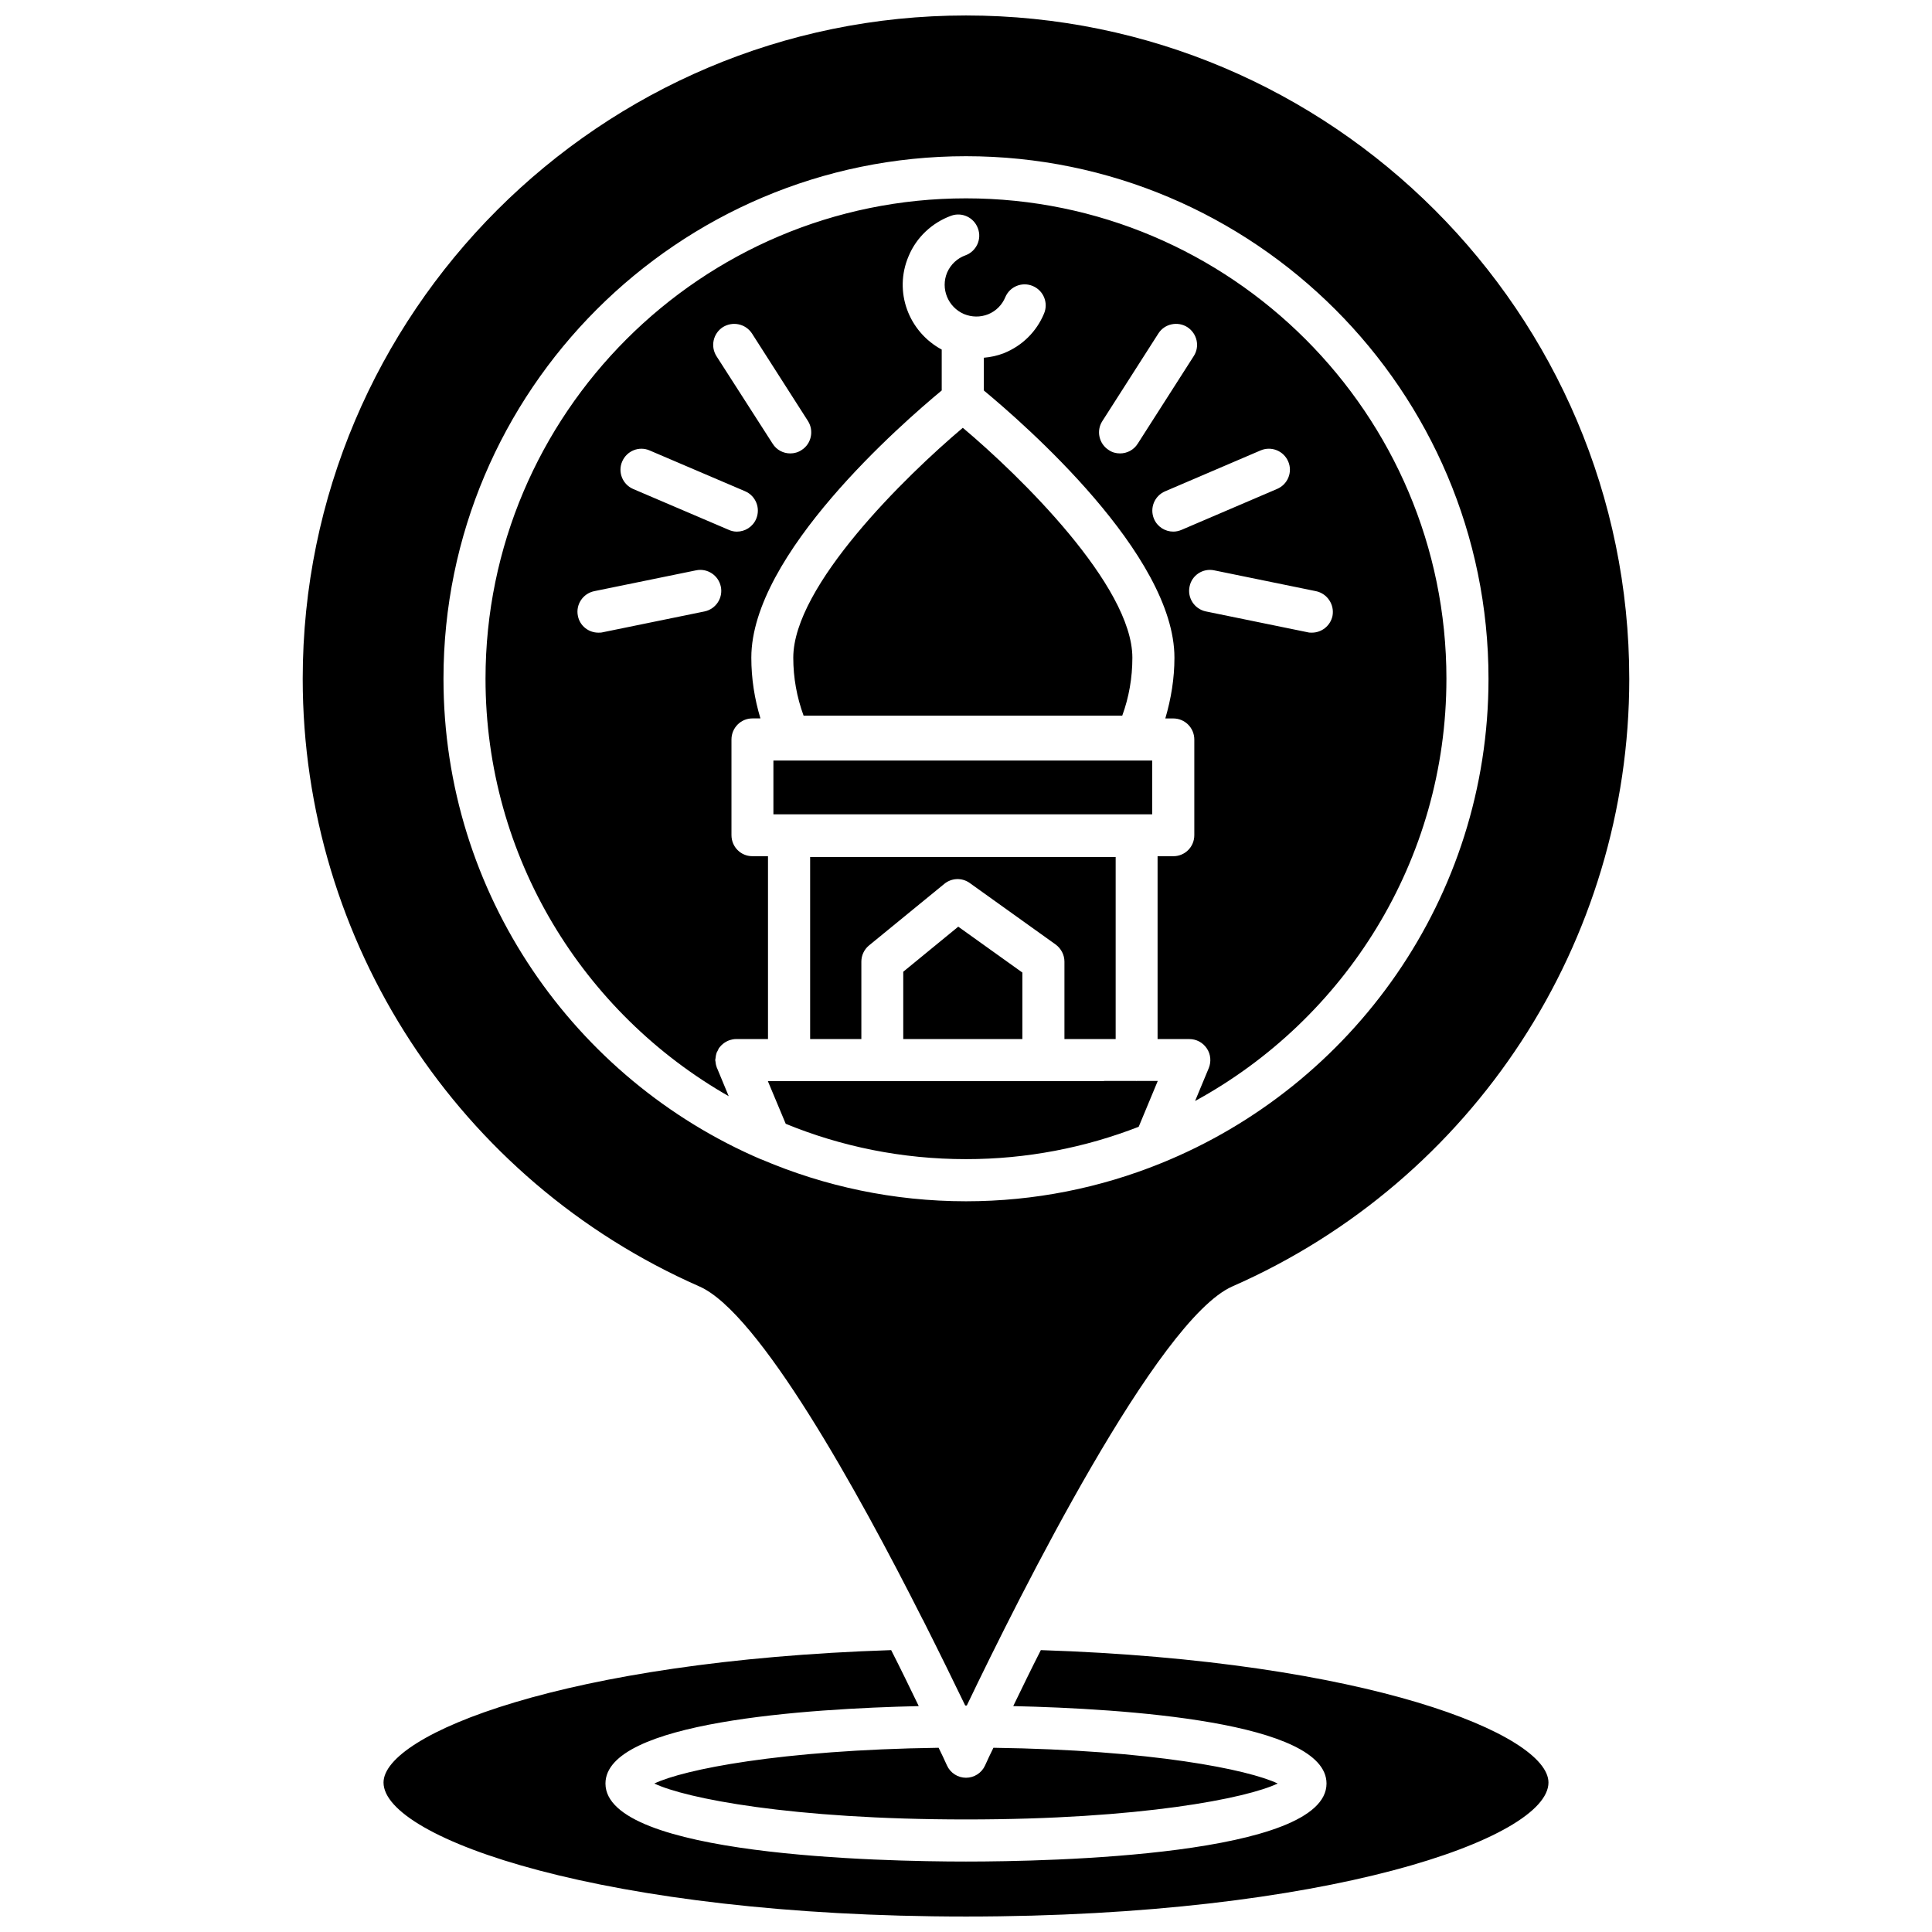 <?xml version="1.0" encoding="UTF-8"?>
<!-- Uploaded to: ICON Repo, www.svgrepo.com, Generator: ICON Repo Mixer Tools -->
<svg width="800px" height="800px" version="1.1" viewBox="144 144 512 512" xmlns="http://www.w3.org/2000/svg">
 <defs>
  <clipPath id="a">
   <path d="m224 148.09h352v503.81h-352z"/>
  </clipPath>
 </defs>
 <g clip-path="url(#a)">
  <path d="m482.6 616.65c-8.156 3.894-36.199 9.523-82.598 9.523-46.402 0-74.441-5.629-82.598-9.523 7.734-3.684 33.25-8.891 75.34-9.473 0.789 1.578 1.527 3.16 2.211 4.68 0.898 2 2.891 3.266 5.047 3.266s4.156-1.266 5.055-3.266c0.684-1.527 1.422-3.102 2.211-4.68 42.082 0.578 67.598 5.789 75.332 9.473zm-62.766-35.352c-2.578 5.055-4.996 10.051-7.316 14.836 29.461 0.684 83.023 4.106 83.023 20.52 0 19.148-73.129 20.676-95.543 20.676-22.414 0-95.543-1.527-95.543-20.676 0-16.414 53.559-19.836 83.023-20.52-2.312-4.785-4.734-9.785-7.309-14.836-86.602 2.84-134.53 22.359-134.53 35.09-0.004 14.836 58.711 35.512 154.36 35.512s154.36-20.676 154.36-35.512c-0.004-12.73-47.93-32.25-134.53-35.09zm155.94-257.43c0 69.762-41.246 132.95-105.17 161.04-19.836 8.73-56.297 81.652-70.391 111.07h-0.422c-2.891-5.996-6.734-13.836-11.156-22.621 0-0.051-0.051-0.105-0.105-0.156-17.148-33.988-43.402-81.391-59.188-88.281-63.871-28.094-105.12-91.281-105.12-161.04 0.004-96.914 78.867-175.78 175.78-175.78 96.91 0 175.77 78.867 175.77 175.77zm-37.305 0c0-76.336-62.133-138.47-138.47-138.47-76.34 0-138.47 62.137-138.47 138.47 0 57.082 34.777 106.22 84.176 127.38 0.105 0 0.211 0.051 0.316 0.105 16.57 7.047 34.828 11 53.977 11 18.203 0 35.621-3.578 51.609-10.051 50.828-20.523 86.863-70.344 86.863-128.43zm-93.223 106.59s0 0.051-0.051 0.051c0 0 0-0.051-0.051-0.051h-8.574l-0.051 0.051h-89.027l4.734 11.309c14.73 6.051 30.883 9.367 47.77 9.367 16.152 0 31.57-3.055 45.77-8.574l5.055-12.152zm-86.551-59.344v48.246h13.574v-20.52c0-1.633 0.734-3.211 2-4.262l19.941-16.309c1.945-1.633 4.734-1.738 6.785-0.262l22.781 16.309c1.422 1.055 2.312 2.734 2.312 4.523v20.52h13.574v-48.246zm39.254 18.465-14.578 11.945v17.836h31.57v-17.625zm-48.988-44.031v14.258h100.38v-14.258zm50.195-88.176c-15.156 12.785-44.93 41.875-44.93 60.926 0 5.316 0.945 10.469 2.734 15.359h84.445c1.789-4.891 2.684-10.051 2.684-15.359-0.004-19.051-29.727-48.145-44.934-60.926zm128.16 66.496c0 48.246-26.988 90.281-66.609 111.91l3.633-8.73c0.684-1.684 0.523-3.684-0.523-5.211-1.055-1.578-2.785-2.473-4.629-2.473h-8.418v-48.457h4.156c3.102 0 5.578-2.473 5.578-5.578v-25.355c0-3.055-2.473-5.578-5.578-5.578h-2.106c1.527-5.211 2.418-10.574 2.418-16.098 0-27.355-39.98-62.078-50.508-70.816v-8.68c1.789-0.156 3.578-0.523 5.316-1.211 4.84-1.945 8.629-5.684 10.625-10.469 1.211-2.84-0.105-6.102-2.949-7.316-2.84-1.211-6.102 0.105-7.309 2.949-0.84 2.051-2.473 3.684-4.523 4.523-2.106 0.84-4.367 0.789-6.418-0.051-4.262-1.84-6.262-6.734-4.473-11 0.945-2.156 2.684-3.789 4.891-4.578 2.84-1.055 4.367-4.262 3.258-7.152-1.055-2.891-4.262-4.367-7.106-3.316-5.047 1.844-9.203 5.734-11.262 10.73-4 9.367 0 19.992 8.785 24.727v10.836c-10.523 8.73-50.457 43.457-50.457 70.816 0 5.523 0.84 10.891 2.418 16.098h-2.156c-3.055 0-5.523 2.523-5.523 5.578v25.355c0 3.102 2.473 5.578 5.523 5.578h4.156v48.457h-8.418c-0.684 0-1.316 0.156-1.945 0.367-0.105 0.051-0.262 0.105-0.367 0.156-0.523 0.262-1.055 0.578-1.527 1.055-0.105 0.051-0.156 0.156-0.262 0.262-0.156 0.211-0.367 0.367-0.523 0.629-0.105 0.211-0.211 0.422-0.316 0.684-0.051 0.105-0.156 0.262-0.211 0.367-0.211 0.578-0.316 1.211-0.367 1.789 0 0.105-0.051 0.156-0.051 0.262s0.051 0.156 0.051 0.262c0.051 0.578 0.156 1.16 0.367 1.684 0 0.105 0.051 0.211 0.105 0.262l3.055 7.367c-38.461-21.941-64.449-63.293-64.449-110.64 0.008-70.168 57.145-127.3 127.33-127.3 70.184 0 127.32 57.137 127.32 127.32zm-192.29-24.41c-0.629-2.996-3.578-4.949-6.574-4.312l-26.988 5.523c-2.996 0.629-4.949 3.578-4.312 6.574 0.523 2.629 2.84 4.418 5.422 4.418 0.367 0 0.789 0 1.16-0.105l26.988-5.523c2.988-0.629 4.934-3.574 4.305-6.574zm6.473-25.254-25.355-10.836c-2.785-1.211-6.051 0.105-7.262 2.949-1.211 2.785 0.105 6.051 2.891 7.262l25.355 10.836c0.684 0.316 1.422 0.473 2.156 0.473 2.156 0 4.207-1.266 5.106-3.367 1.211-2.844-0.105-6.102-2.891-7.316zm16.625-18.621-14.836-23.199c-1.684-2.578-5.106-3.316-7.734-1.684-2.578 1.684-3.316 5.106-1.684 7.684l14.887 23.199c1.055 1.684 2.84 2.578 4.68 2.578 0.996 0 2.051-0.262 2.996-0.898 2.582-1.629 3.32-5.106 1.691-7.68zm87.387 5.996 14.836-23.199c1.684-2.578 0.898-5.996-1.684-7.684-2.578-1.633-6.051-0.898-7.684 1.684l-14.836 23.199c-1.684 2.578-0.898 6.051 1.684 7.684 0.898 0.629 1.945 0.898 2.996 0.898 1.848-0.004 3.633-0.902 4.688-2.582zm36.934 11.996c2.84-1.211 4.156-4.473 2.949-7.262-1.211-2.84-4.473-4.156-7.316-2.949l-25.305 10.836c-2.84 1.211-4.156 4.473-2.949 7.316 0.898 2.106 2.949 3.367 5.106 3.367 0.734 0 1.473-0.156 2.211-0.473zm14.676 33.668c0.578-2.996-1.371-5.945-4.367-6.574l-26.988-5.523c-2.996-0.629-5.945 1.316-6.523 4.312-0.629 2.996 1.316 5.945 4.312 6.574l26.988 5.523c0.367 0.105 0.734 0.105 1.102 0.105 2.586 0.004 4.898-1.781 5.477-4.418z"/>
 </g>
</svg>